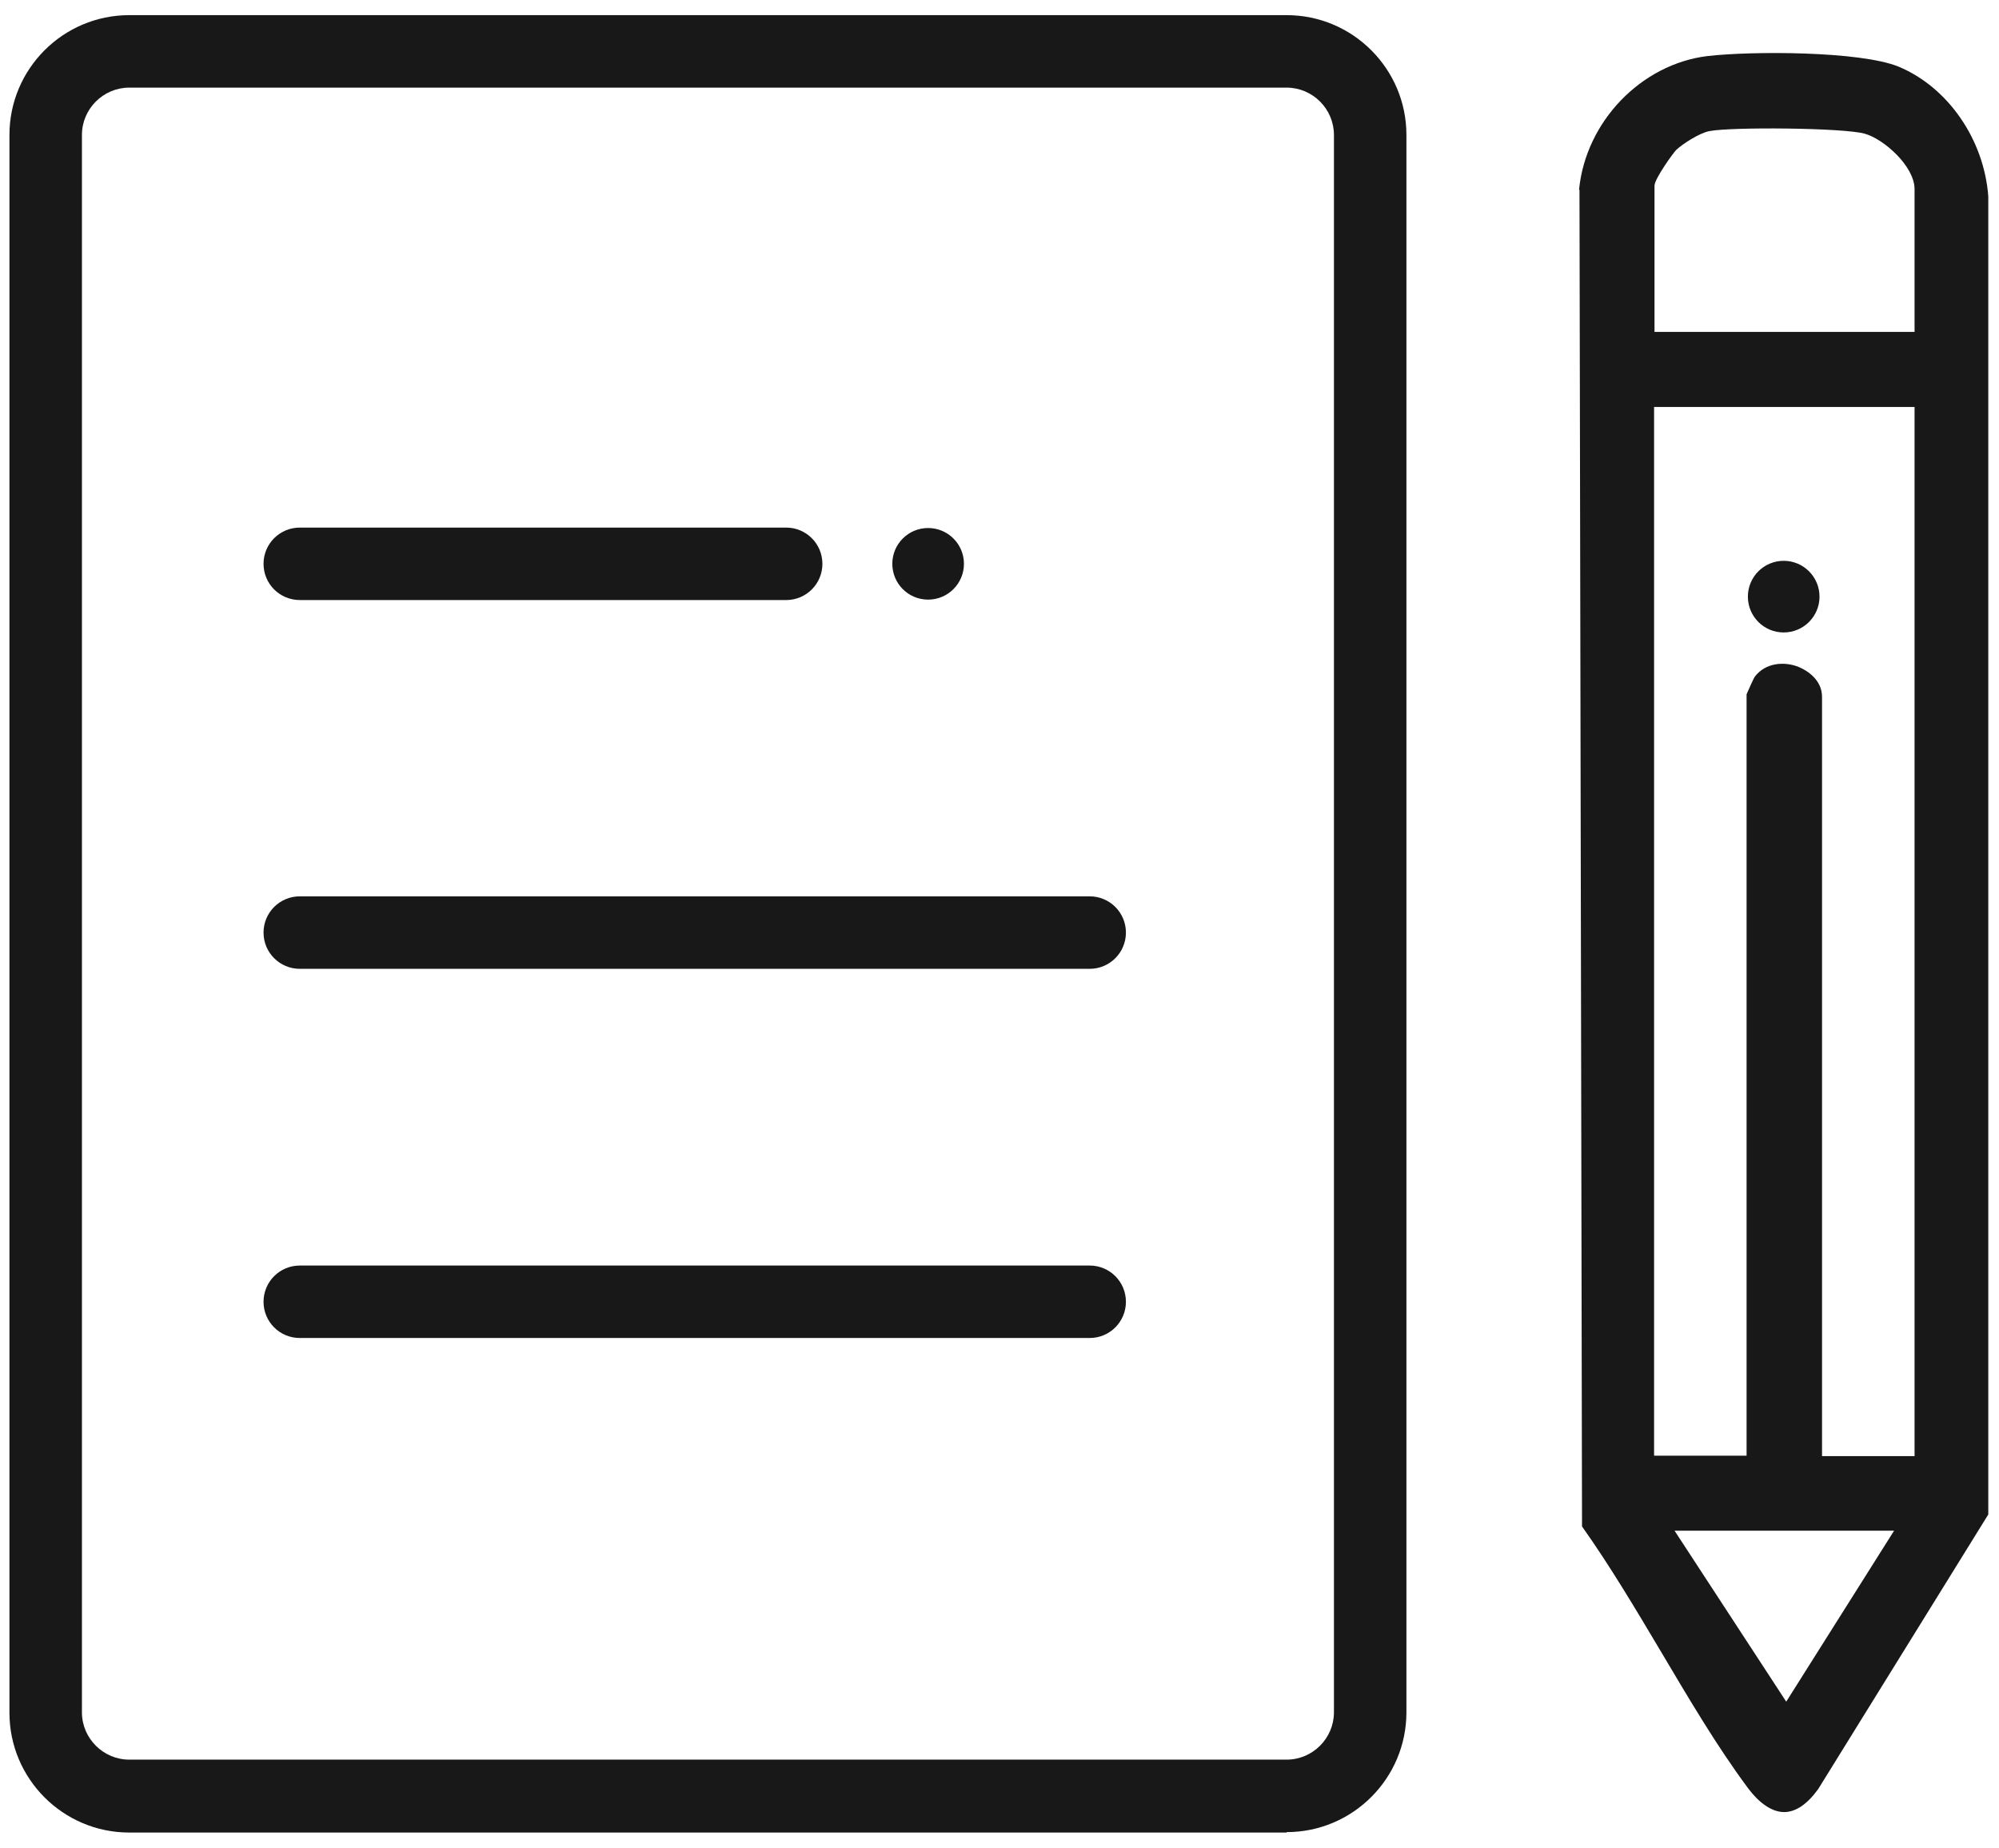 <svg width="100%" height="100%" viewBox="0 0 66 61" fill="none" xmlns="http://www.w3.org/2000/svg">
<g clip-path="url(#clip0_438_13699)">
<path d="M52.149 6.271L52.233 50.395C53.162 51.703 54.021 53.153 54.851 54.547C55.752 56.066 56.681 57.643 57.694 59.008C58.088 59.543 58.511 59.824 58.905 59.824C59.285 59.824 59.665 59.571 60.031 59.064L65.646 50V6.482C65.506 4.596 64.309 2.879 62.691 2.203C61.424 1.682 57.835 1.682 56.371 1.851C54.19 2.119 52.36 4.005 52.135 6.257L52.149 6.271ZM58.975 56.179L55.288 50.535H62.536L58.975 56.179ZM54.626 6.13C54.626 5.905 55.245 5.046 55.344 4.948C55.555 4.751 56.118 4.385 56.442 4.328C57.159 4.188 60.861 4.216 61.565 4.413C62.212 4.596 63.212 5.497 63.212 6.242V10.957H54.626V6.13ZM54.626 13.435H63.212V48.072H60.157V23.005C60.157 22.471 59.707 22.133 59.313 21.992C58.905 21.851 58.299 21.865 57.934 22.344C57.891 22.414 57.694 22.851 57.666 22.921V48.058H54.612V13.435H54.626Z" fill="#181818"/>
<path d="M42.48 60.5H4.267C2.086 60.5 0.312 58.727 0.312 56.545V4.455C0.312 2.273 2.086 0.5 4.267 0.5H42.48C44.661 0.5 46.435 2.273 46.435 4.455V56.531C46.435 58.712 44.661 60.486 42.48 60.486V60.5ZM4.267 2.893C3.409 2.893 2.705 3.596 2.705 4.455V56.531C2.705 57.389 3.409 58.093 4.267 58.093H42.48C43.339 58.093 44.042 57.389 44.042 56.531V4.455C44.042 3.596 43.339 2.893 42.48 2.893H4.267Z" fill="#181818"/>
<path d="M35.978 44.173H9.898C9.236 44.173 8.701 43.639 8.701 42.977C8.701 42.316 9.236 41.781 9.898 41.781H35.978C36.639 41.781 37.174 42.316 37.174 42.977C37.174 43.639 36.639 44.173 35.978 44.173Z" fill="#181818"/>
<path d="M35.978 31.985H9.898C9.236 31.985 8.701 31.45 8.701 30.788C8.701 30.127 9.236 29.592 9.898 29.592H35.978C36.639 29.592 37.174 30.127 37.174 30.788C37.174 31.45 36.639 31.985 35.978 31.985Z" fill="#181818"/>
<path d="M58.891 20.88C59.544 20.88 60.074 20.351 60.074 19.698C60.074 19.045 59.544 18.515 58.891 18.515C58.238 18.515 57.709 19.045 57.709 19.698C57.709 20.351 58.238 20.88 58.891 20.88Z" fill="#181818"/>
<path d="M30.643 19.796C31.296 19.796 31.826 19.267 31.826 18.614C31.826 17.961 31.296 17.432 30.643 17.432C29.99 17.432 29.461 17.961 29.461 18.614C29.461 19.267 29.99 19.796 30.643 19.796Z" fill="#181818"/>
<path d="M25.942 19.81H9.898C9.236 19.81 8.701 19.276 8.701 18.614C8.701 17.953 9.236 17.418 9.898 17.418H25.957C26.618 17.418 27.153 17.953 27.153 18.614C27.153 19.276 26.618 19.81 25.957 19.81H25.942Z" fill="#181818"/>
</g>
<defs>
<clipPath id="clip0_438_13699">
<rect width="65.376" height="60" fill="white" transform="translate(0.312 0.5)"/>
</clipPath>
</defs>
</svg>
